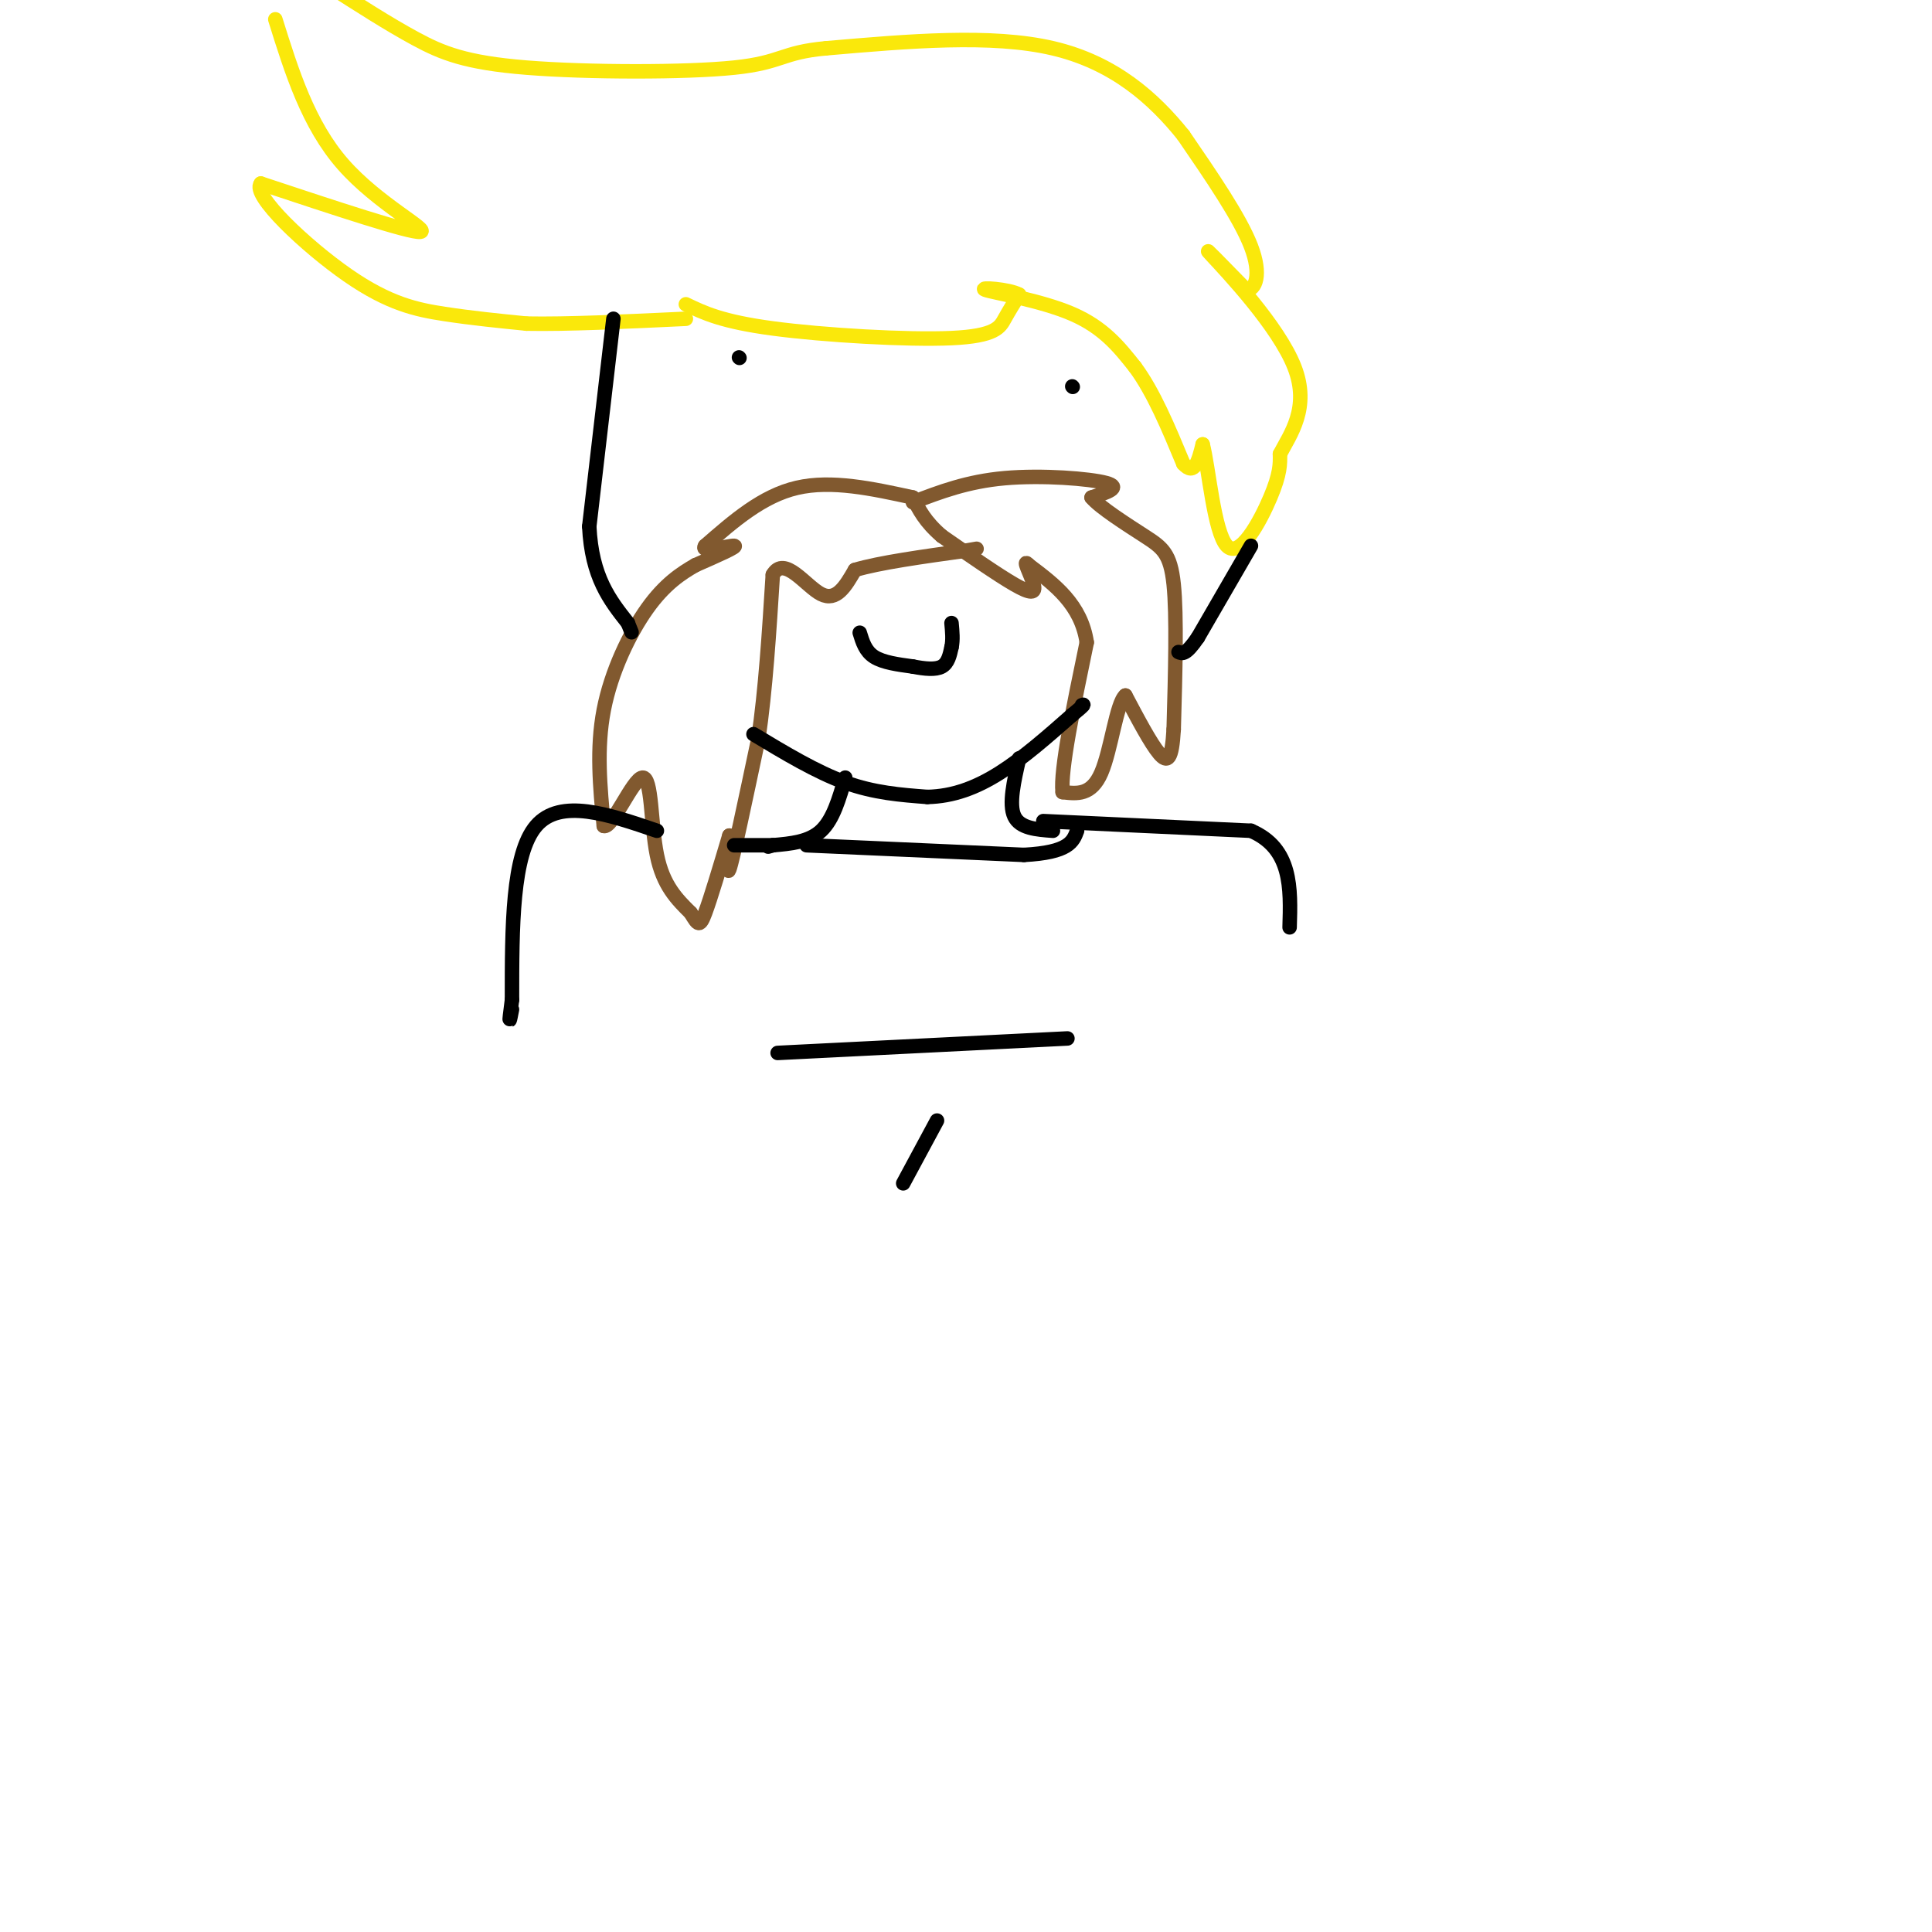 <svg viewBox='0 0 400 400' version='1.1' xmlns='http://www.w3.org/2000/svg' xmlns:xlink='http://www.w3.org/1999/xlink'><g fill='none' stroke='rgb(129,89,47)' stroke-width='3' stroke-linecap='round' stroke-linejoin='round'><path d='M189,104c5.622,-2.156 11.244,-4.311 19,-5c7.756,-0.689 17.644,0.089 21,1c3.356,0.911 0.178,1.956 -3,3'/><path d='M226,103c1.667,2.036 7.333,5.625 11,8c3.667,2.375 5.333,3.536 6,10c0.667,6.464 0.333,18.232 0,30'/><path d='M243,151c-0.356,6.311 -1.244,7.089 -3,5c-1.756,-2.089 -4.378,-7.044 -7,-12'/><path d='M233,144c-1.844,1.511 -2.956,11.289 -5,16c-2.044,4.711 -5.022,4.356 -8,4'/><path d='M220,164c-0.500,-4.500 2.250,-17.750 5,-31'/><path d='M225,133c-1.167,-7.833 -6.583,-11.917 -12,-16'/><path d='M213,117c-1.571,-1.690 0.500,2.083 1,4c0.500,1.917 -0.571,1.976 -4,0c-3.429,-1.976 -9.214,-5.988 -15,-10'/><path d='M195,111c-3.500,-3.000 -4.750,-5.500 -6,-8'/><path d='M189,103c-8.417,-1.833 -16.833,-3.667 -24,-2c-7.167,1.667 -13.083,6.833 -19,12'/><path d='M146,113c-1.267,1.689 5.067,-0.089 6,0c0.933,0.089 -3.533,2.044 -8,4'/><path d='M144,117c-2.964,1.690 -6.375,3.917 -10,9c-3.625,5.083 -7.464,13.024 -9,21c-1.536,7.976 -0.768,15.988 0,24'/><path d='M125,171c1.714,0.643 6.000,-9.750 8,-10c2.000,-0.250 1.714,9.643 3,16c1.286,6.357 4.143,9.179 7,12'/><path d='M143,189c1.533,2.578 1.867,3.022 3,0c1.133,-3.022 3.067,-9.511 5,-16'/><path d='M151,173c0.511,0.267 -0.711,8.933 0,7c0.711,-1.933 3.356,-14.467 6,-27'/><path d='M157,153c1.500,-10.167 2.250,-22.083 3,-34'/><path d='M160,119c2.378,-4.178 6.822,2.378 10,4c3.178,1.622 5.089,-1.689 7,-5'/><path d='M177,118c5.000,-1.500 14.000,-2.750 23,-4'/><path d='M200,114c3.833,-0.667 1.917,-0.333 0,0'/></g>
<g fill='none' stroke='rgb(250,232,11)' stroke-width='3' stroke-linecap='round' stroke-linejoin='round'><path d='M142,63c3.732,1.798 7.464,3.595 18,5c10.536,1.405 27.875,2.417 37,2c9.125,-0.417 10.036,-2.262 11,-4c0.964,-1.738 1.982,-3.369 3,-5'/><path d='M211,61c-2.036,-1.167 -8.625,-1.583 -7,-1c1.625,0.583 11.464,2.167 18,5c6.536,2.833 9.768,6.917 13,11'/><path d='M235,76c3.833,5.167 6.917,12.583 10,20'/><path d='M245,96c2.333,2.667 3.167,-0.667 4,-4'/><path d='M249,92c1.238,4.619 2.333,18.167 5,21c2.667,2.833 6.905,-5.048 9,-10c2.095,-4.952 2.048,-6.976 2,-9'/><path d='M265,94c2.083,-4.012 6.292,-9.542 3,-18c-3.292,-8.458 -14.083,-19.845 -17,-23c-2.917,-3.155 2.042,1.923 7,7'/><path d='M258,60c1.933,0.111 3.267,-3.111 1,-9c-2.267,-5.889 -8.133,-14.444 -14,-23'/><path d='M245,28c-6.089,-7.578 -14.311,-15.022 -27,-18c-12.689,-2.978 -29.844,-1.489 -47,0'/><path d='M171,10c-9.278,0.845 -8.971,2.959 -19,4c-10.029,1.041 -30.392,1.011 -43,0c-12.608,-1.011 -17.459,-3.003 -23,-6c-5.541,-2.997 -11.770,-6.998 -18,-11'/><path d='M57,4c3.400,10.889 6.800,21.778 14,30c7.200,8.222 18.200,13.778 16,14c-2.200,0.222 -17.600,-4.889 -33,-10'/><path d='M54,38c-2.024,2.298 9.417,13.042 18,19c8.583,5.958 14.310,7.131 20,8c5.690,0.869 11.345,1.435 17,2'/><path d='M109,67c8.333,0.167 20.667,-0.417 33,-1'/></g>
<g fill='none' stroke='rgb(0,0,0)' stroke-width='3' stroke-linecap='round' stroke-linejoin='round'><path d='M127,66c0.000,0.000 -5.000,43.000 -5,43'/><path d='M122,109c0.500,10.500 4.250,15.250 8,20'/><path d='M130,129c1.333,3.333 0.667,1.667 0,0'/><path d='M156,152c6.500,3.917 13.000,7.833 19,10c6.000,2.167 11.500,2.583 17,3'/><path d='M192,165c5.311,-0.111 10.089,-1.889 15,-5c4.911,-3.111 9.956,-7.556 15,-12'/><path d='M222,148c2.833,-2.333 2.417,-2.167 2,-2'/><path d='M259,113c0.000,0.000 -11.000,19.000 -11,19'/><path d='M248,132c-2.500,3.667 -3.250,3.333 -4,3'/><path d='M222,80c0.000,0.000 0.100,0.100 0.1,0.1'/><path d='M153,74c0.000,0.000 0.100,0.100 0.1,0.1'/><path d='M178,131c0.583,1.917 1.167,3.833 3,5c1.833,1.167 4.917,1.583 8,2'/><path d='M189,138c2.489,0.489 4.711,0.711 6,0c1.289,-0.711 1.644,-2.356 2,-4'/><path d='M197,134c0.333,-1.500 0.167,-3.250 0,-5'/><path d='M211,157c-1.083,4.750 -2.167,9.500 -1,12c1.167,2.500 4.583,2.750 8,3'/><path d='M175,161c-1.250,4.333 -2.500,8.667 -5,11c-2.500,2.333 -6.250,2.667 -10,3'/><path d='M160,175c-1.667,0.500 -0.833,0.250 0,0'/><path d='M216,170c0.000,0.000 43.000,2.000 43,2'/><path d='M259,172c8.500,3.667 8.250,11.833 8,20'/><path d='M160,175c0.000,0.000 -8.000,0.000 -8,0'/><path d='M136,172c-10.000,-3.417 -20.000,-6.833 -25,-1c-5.000,5.833 -5.000,20.917 -5,36'/><path d='M106,207c-0.833,6.333 -0.417,4.167 0,2'/><path d='M167,175c0.000,0.000 45.000,2.000 45,2'/><path d='M212,177c9.333,-0.500 10.167,-2.750 11,-5'/><path d='M161,218c0.000,0.000 60.000,-3.000 60,-3'/><path d='M187,245c0.000,0.000 7.000,-13.000 7,-13'/></g>
</svg>